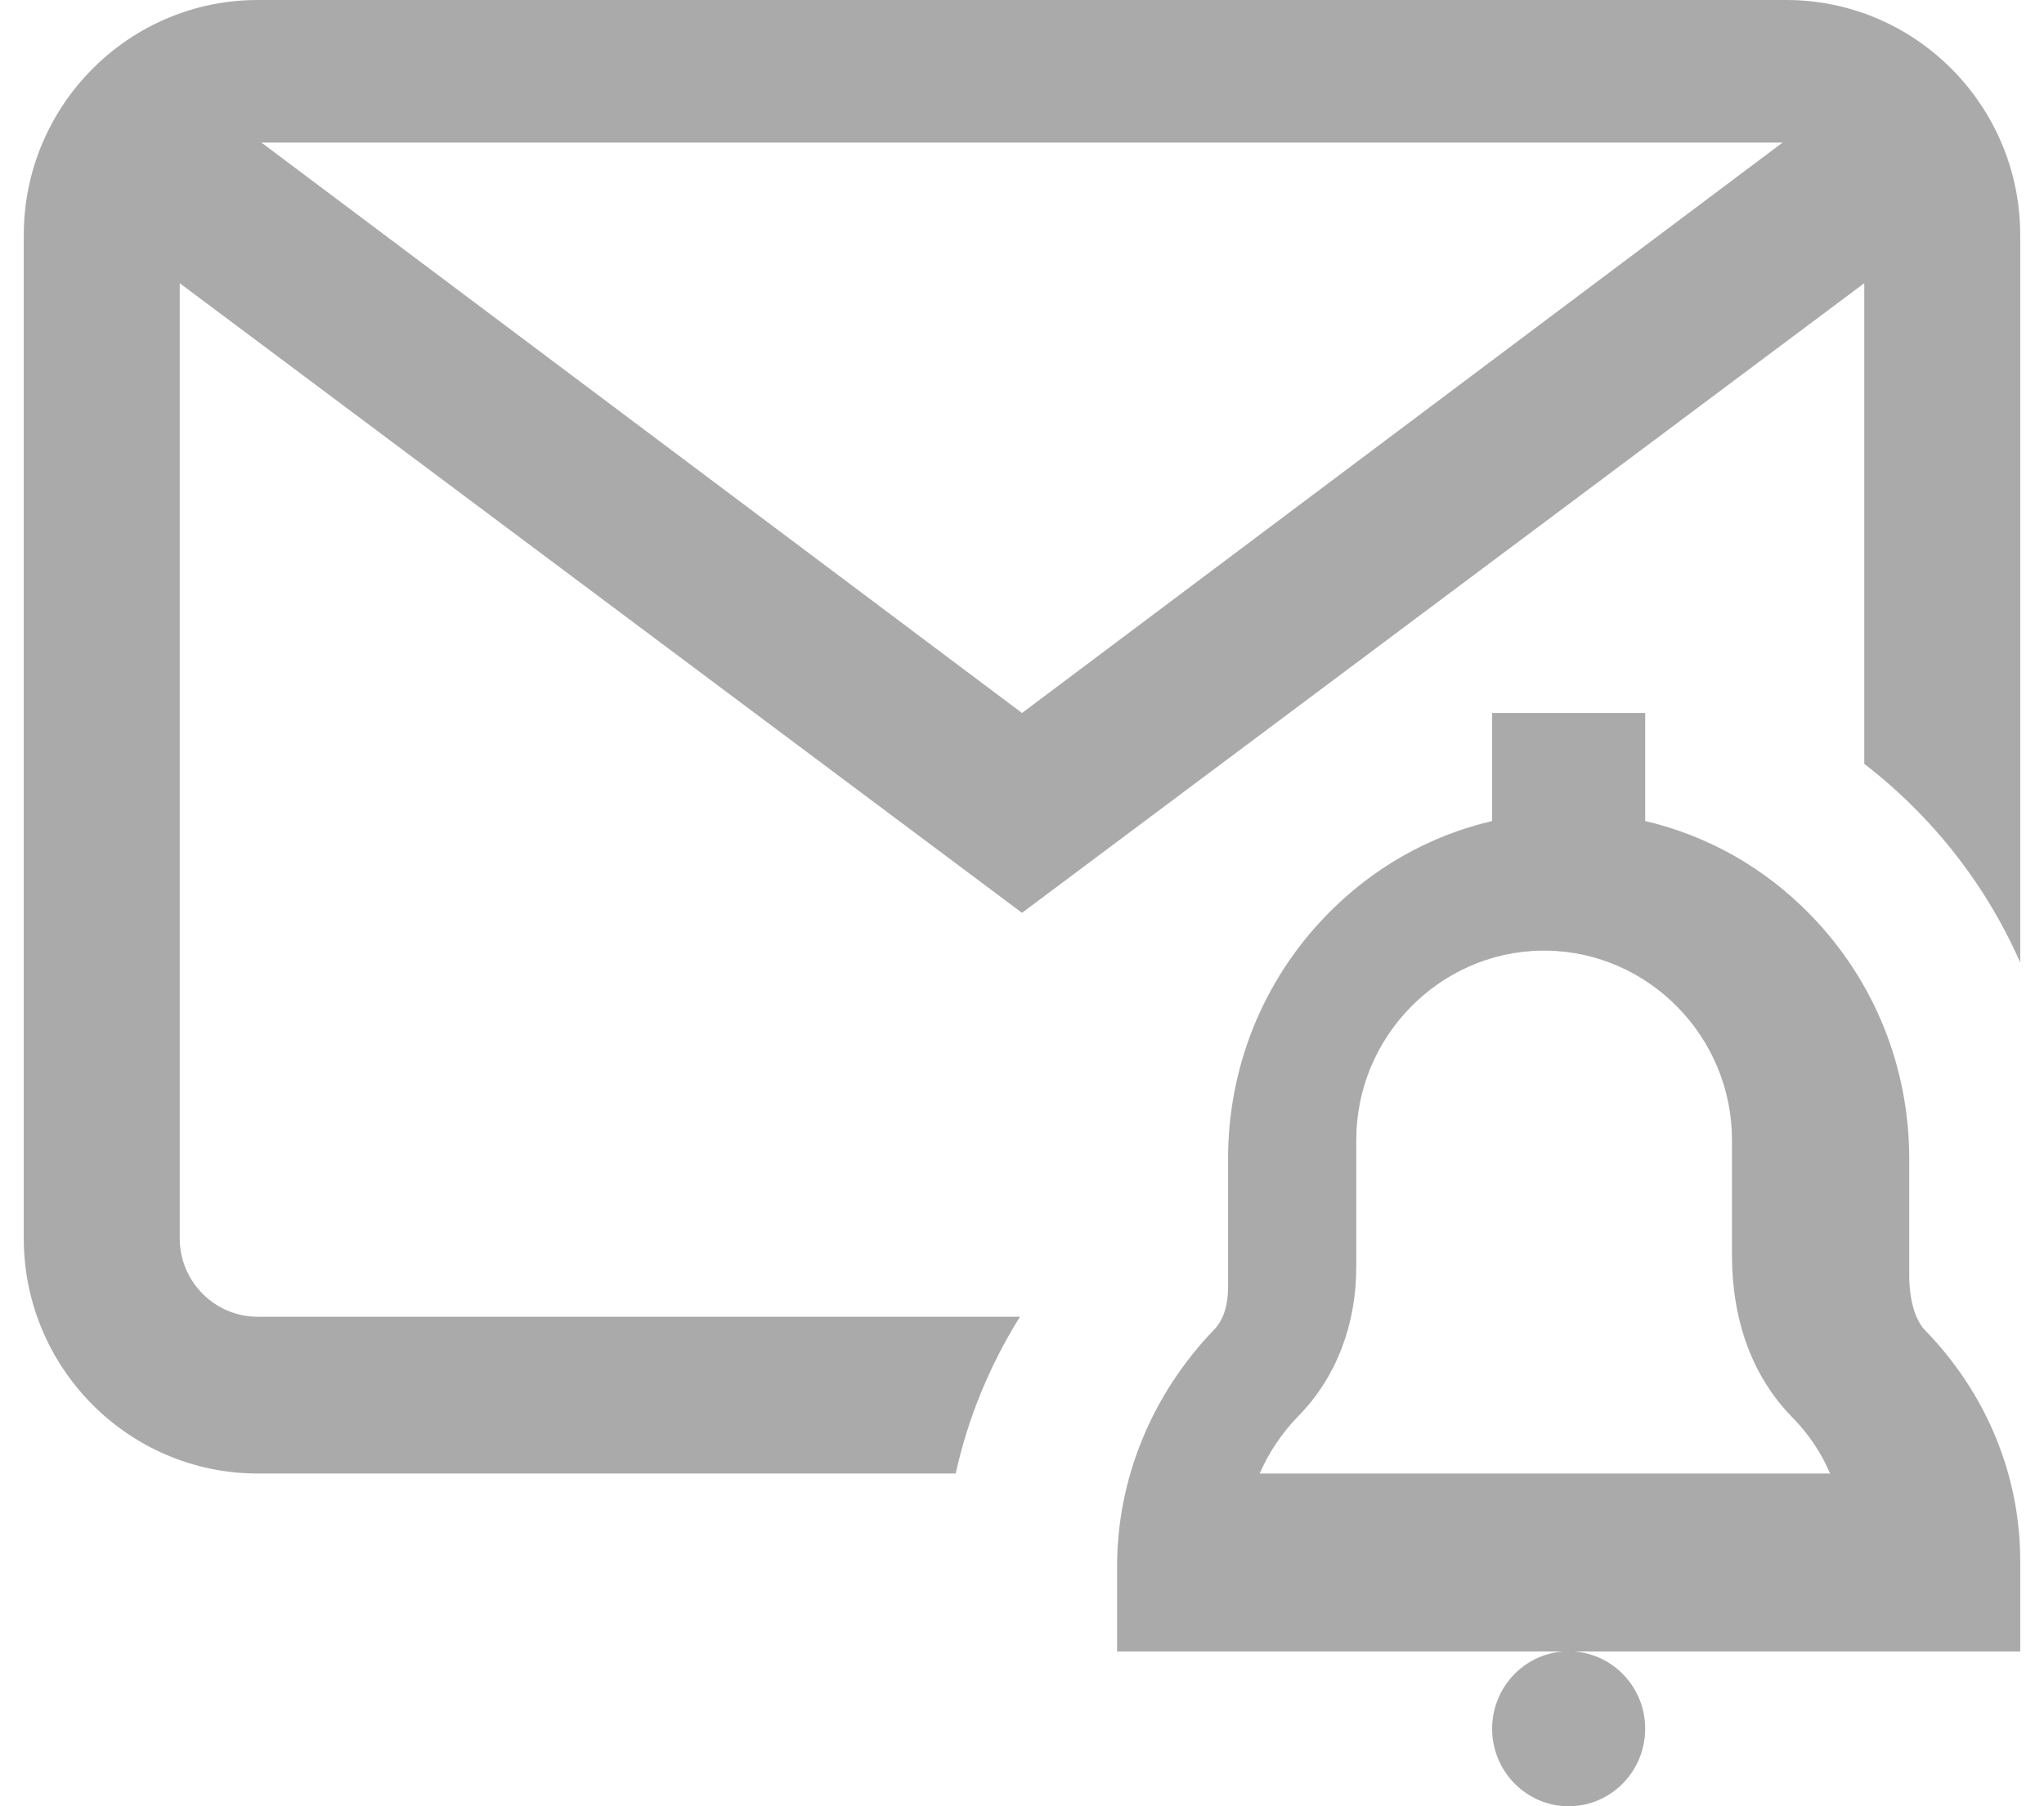 <?xml version="1.0" encoding="UTF-8" standalone="no"?>
<svg width="43px" height="38px" viewBox="0 0 43 38" version="1.1" xmlns="http://www.w3.org/2000/svg" xmlns:xlink="http://www.w3.org/1999/xlink">
    <!-- Generator: Sketch 46.2 (44496) - http://www.bohemiancoding.com/sketch -->
    <title>step-iconPage 1</title>
    <desc>Created with Sketch.</desc>
    <defs></defs>
    <g id="Page-1" stroke="none" stroke-width="1" fill="none" fill-rule="evenodd">
        <g id="Refer-page-v7" transform="translate(-393, -684)" fill="#AAAAAA">
            <path d="M398.5,687 L430.5,687 L414.5,699 L398.5,687 Z M430.578,684 L398.422,684 C395.708,684 393.5,686.219 393.5,688.947 L393.5,710.053 C393.5,712.781 395.708,715 398.422,715 L413.105,715 C413.362,713.836 413.819,712.723 414.457,711.702 L398.422,711.702 C397.517,711.702 396.781,710.962 396.781,710.053 L396.781,689.958 L414.5,703.204 L432.219,689.958 L432.219,700.07 C432.622,700.38 433.005,700.721 433.367,701.092 C434.273,702.022 434.99,703.091 435.5,704.25 L435.5,688.947 C435.5,686.219 433.292,684 430.578,684 L430.578,684 Z M419.5,715 C419.692,714.557 419.971,714.142 420.328,713.776 C421.104,712.982 421.532,711.876 421.532,710.662 L421.532,707.982 C421.532,705.818 423.275,704.034 425.42,704 L425.547,704 C427.692,704.034 429.436,705.818 429.436,707.982 L429.436,710.4 C429.436,712.159 430.122,713.225 430.697,713.809 C431.047,714.164 431.317,714.568 431.5,715 L419.5,715 Z M433.165,710.826 L433.165,708.379 C433.165,706.455 432.434,704.639 431.105,703.265 C430.135,702.261 428.927,701.58 427.61,701.273 L427.61,699 L424.39,699 L424.39,701.273 C423.073,701.58 421.865,702.261 420.895,703.265 C419.566,704.639 418.835,706.455 418.835,708.379 L418.835,711.091 C418.835,711.463 418.733,711.773 418.55,711.964 C417.228,713.336 416.5,715.111 416.5,716.964 L416.5,718.744 L425.884,718.744 C425.051,718.804 424.39,719.509 424.39,720.369 C424.39,721.268 425.112,722 426,722 C426.888,722 427.61,721.268 427.61,720.369 C427.61,719.509 426.949,718.804 426.116,718.744 L435.5,718.744 L435.5,716.837 C435.5,715.038 434.79,713.316 433.5,711.988 C433.287,711.769 433.165,711.346 433.165,710.826 L433.165,710.826 Z" id="Page-1"></path>
        </g>
    </g>
</svg>